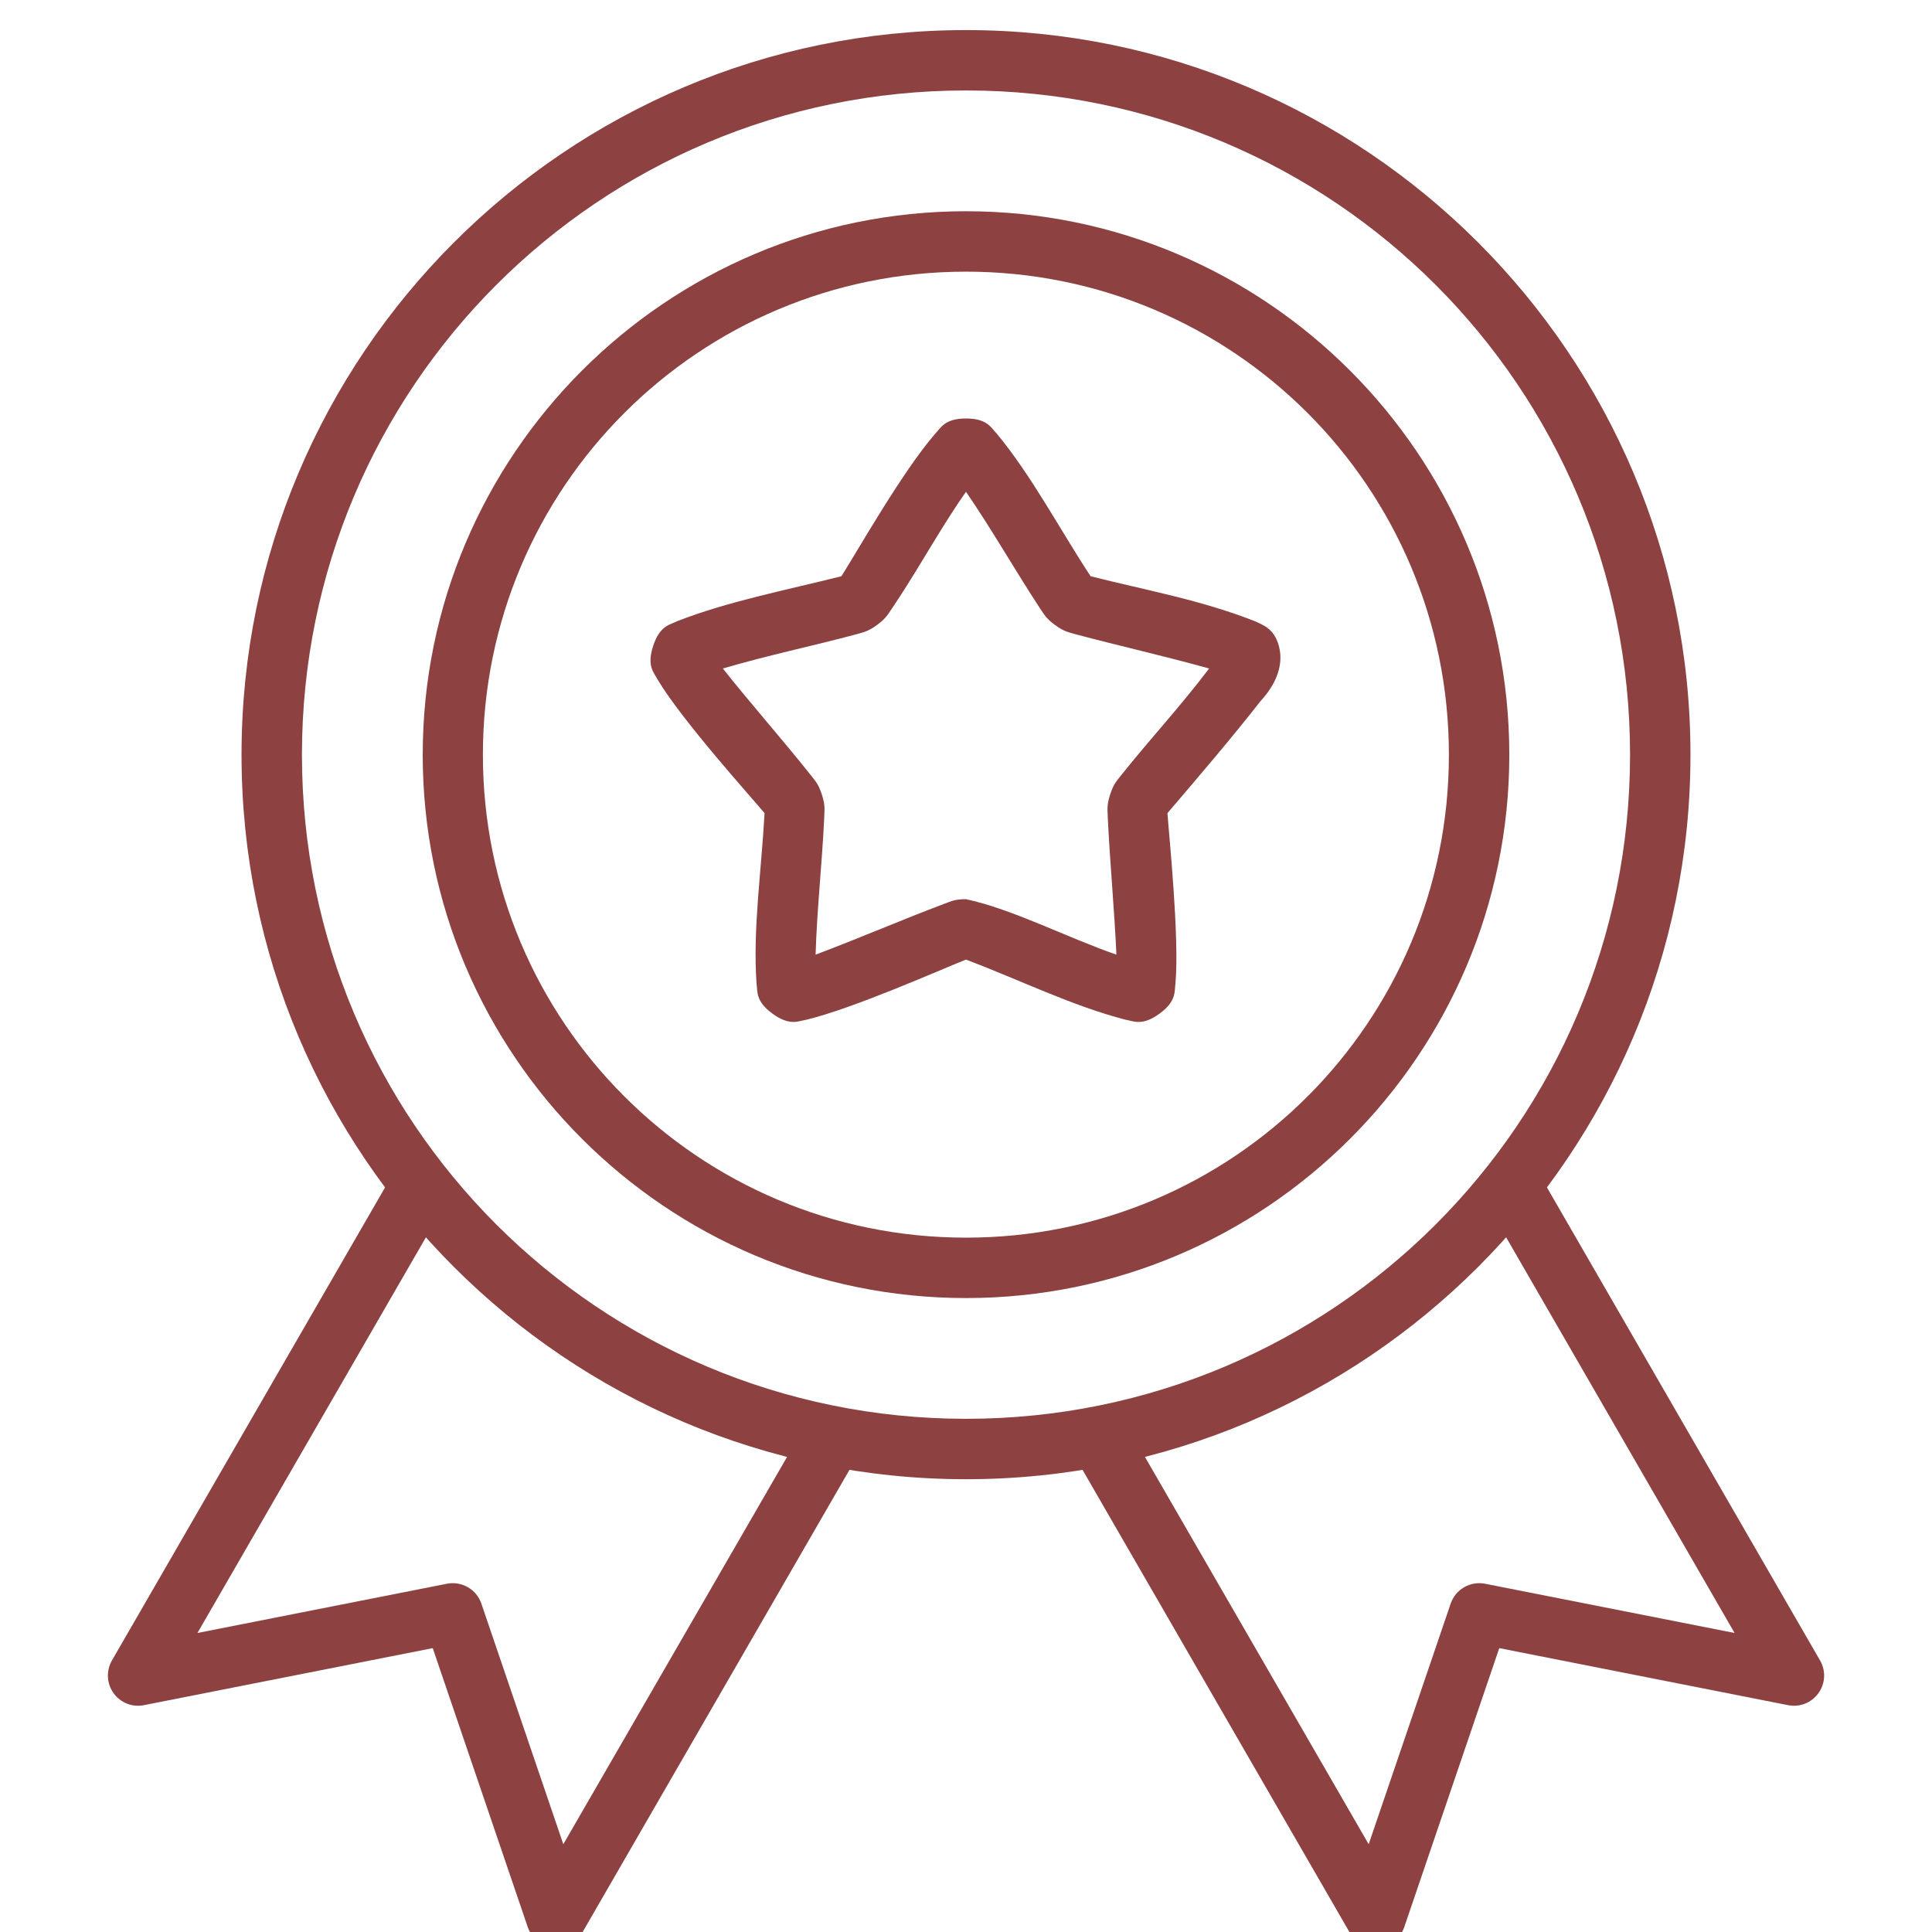 <svg width="56" height="56" viewBox="0 0 56 56" fill="none" xmlns="http://www.w3.org/2000/svg">
<g clip-path="url(#clip0_385_564)">
<path d="M28 0.872C16.413 0.872 7.001 10.29 7.001 21.877C7.001 33.465 16.413 42.876 28 42.876C39.588 42.876 48.999 33.465 48.999 21.877C48.999 10.29 39.588 0.872 28 0.872ZM28 2.622C38.642 2.622 47.248 11.235 47.248 21.877C47.248 32.519 38.642 41.125 28 41.125C17.358 41.125 8.752 32.519 8.752 21.877C8.752 11.235 17.358 2.622 28 2.622Z" fill="#8D4141"/>
<path d="M28 6.123C19.312 6.123 12.253 13.189 12.253 21.877C12.253 30.565 19.312 37.625 28 37.625C36.688 37.625 43.748 30.565 43.748 21.877C43.748 13.189 36.688 6.123 28 6.123ZM28 7.874C35.743 7.874 41.997 14.135 41.997 21.877C41.997 29.619 35.743 35.874 28 35.874C20.258 35.874 13.997 29.619 13.997 21.877C13.997 14.135 20.258 7.874 28 7.874Z" fill="#8D4141"/>
<path d="M11.458 33.904L3.242 48.134C3.159 48.279 3.12 48.446 3.129 48.613C3.138 48.781 3.194 48.942 3.292 49.078C3.39 49.214 3.525 49.319 3.681 49.381C3.837 49.443 4.008 49.458 4.172 49.425L12.543 47.772L15.295 55.852C15.349 56.012 15.448 56.153 15.58 56.258C15.712 56.363 15.871 56.427 16.039 56.444C16.207 56.46 16.376 56.428 16.526 56.35C16.676 56.273 16.8 56.154 16.884 56.007L24.932 42.068L23.414 41.19L16.328 53.456L13.952 46.48C13.883 46.28 13.745 46.112 13.562 46.007C13.379 45.901 13.164 45.865 12.957 45.905L5.723 47.333L12.97 34.782L11.458 33.904Z" fill="#8D4141"/>
<path d="M44.542 33.904L43.031 34.782L50.278 47.333L43.044 45.905C42.836 45.865 42.621 45.901 42.439 46.007C42.256 46.112 42.117 46.28 42.049 46.48L39.672 53.456L32.586 41.19L31.068 42.068L39.117 56.007C39.2 56.154 39.325 56.273 39.474 56.35C39.624 56.428 39.793 56.46 39.961 56.444C40.129 56.428 40.288 56.363 40.421 56.258C40.553 56.153 40.652 56.012 40.705 55.852L43.457 47.772L51.828 49.425C51.993 49.458 52.163 49.443 52.319 49.381C52.475 49.319 52.61 49.214 52.708 49.078C52.806 48.942 52.863 48.781 52.872 48.613C52.881 48.446 52.841 48.279 52.758 48.134L44.542 33.904Z" fill="#8D4141"/>
<path d="M28 12.13C27.379 12.13 27.273 12.402 27.109 12.569C26.152 13.675 24.866 15.95 24.389 16.703C22.781 17.106 21.072 17.438 19.623 18.008C19.412 18.113 19.123 18.135 18.931 18.725C18.74 19.316 18.959 19.498 19.067 19.707C19.772 20.887 21.775 23.106 22.161 23.569C22.063 25.331 21.82 26.919 21.928 28.504C21.963 28.736 21.891 29.018 22.394 29.383C22.896 29.747 23.144 29.596 23.375 29.557C24.753 29.224 27.227 28.121 28 27.813C29.552 28.403 31.095 29.163 32.625 29.557C32.856 29.596 33.104 29.747 33.607 29.383C34.109 29.018 34.037 28.736 34.072 28.504C34.189 27.139 33.879 24.169 33.839 23.569C34.733 22.524 35.691 21.403 36.533 20.327C37.014 19.805 37.209 19.25 37.069 18.725C36.928 18.2 36.588 18.113 36.378 18.008C34.833 17.396 33.195 17.103 31.611 16.703C30.7 15.313 29.9 13.787 28.892 12.569C28.727 12.402 28.621 12.13 28 12.13ZM28 14.255C28.769 15.377 29.413 16.518 30.145 17.633C30.263 17.8 30.304 17.915 30.584 18.118C30.864 18.321 30.977 18.322 31.172 18.383C32.48 18.732 33.757 19.016 35.047 19.377C34.227 20.462 33.334 21.422 32.502 22.465C32.38 22.628 32.286 22.698 32.179 23.027C32.072 23.356 32.106 23.469 32.108 23.673C32.173 25.028 32.299 26.33 32.36 27.671C30.907 27.168 29.355 26.353 28 26.063C27.654 26.063 27.56 26.133 27.367 26.198C26.098 26.677 24.896 27.199 23.64 27.671C23.683 26.309 23.83 25.008 23.892 23.673C23.894 23.469 23.928 23.356 23.821 23.027C23.714 22.698 23.62 22.628 23.498 22.465C22.668 21.419 21.685 20.309 20.953 19.377C22.257 18.992 23.541 18.729 24.829 18.383C25.023 18.322 25.137 18.321 25.416 18.118C25.696 17.915 25.738 17.8 25.856 17.633C26.317 16.953 26.767 16.191 27.16 15.547C27.462 15.057 27.755 14.601 28 14.255Z" fill="#8D4141"/>
</g>
<defs>
<clipPath id="clip0_385_564">
<rect width="56" height="56" fill="white"/>
</clipPath>
</defs>
</svg>
